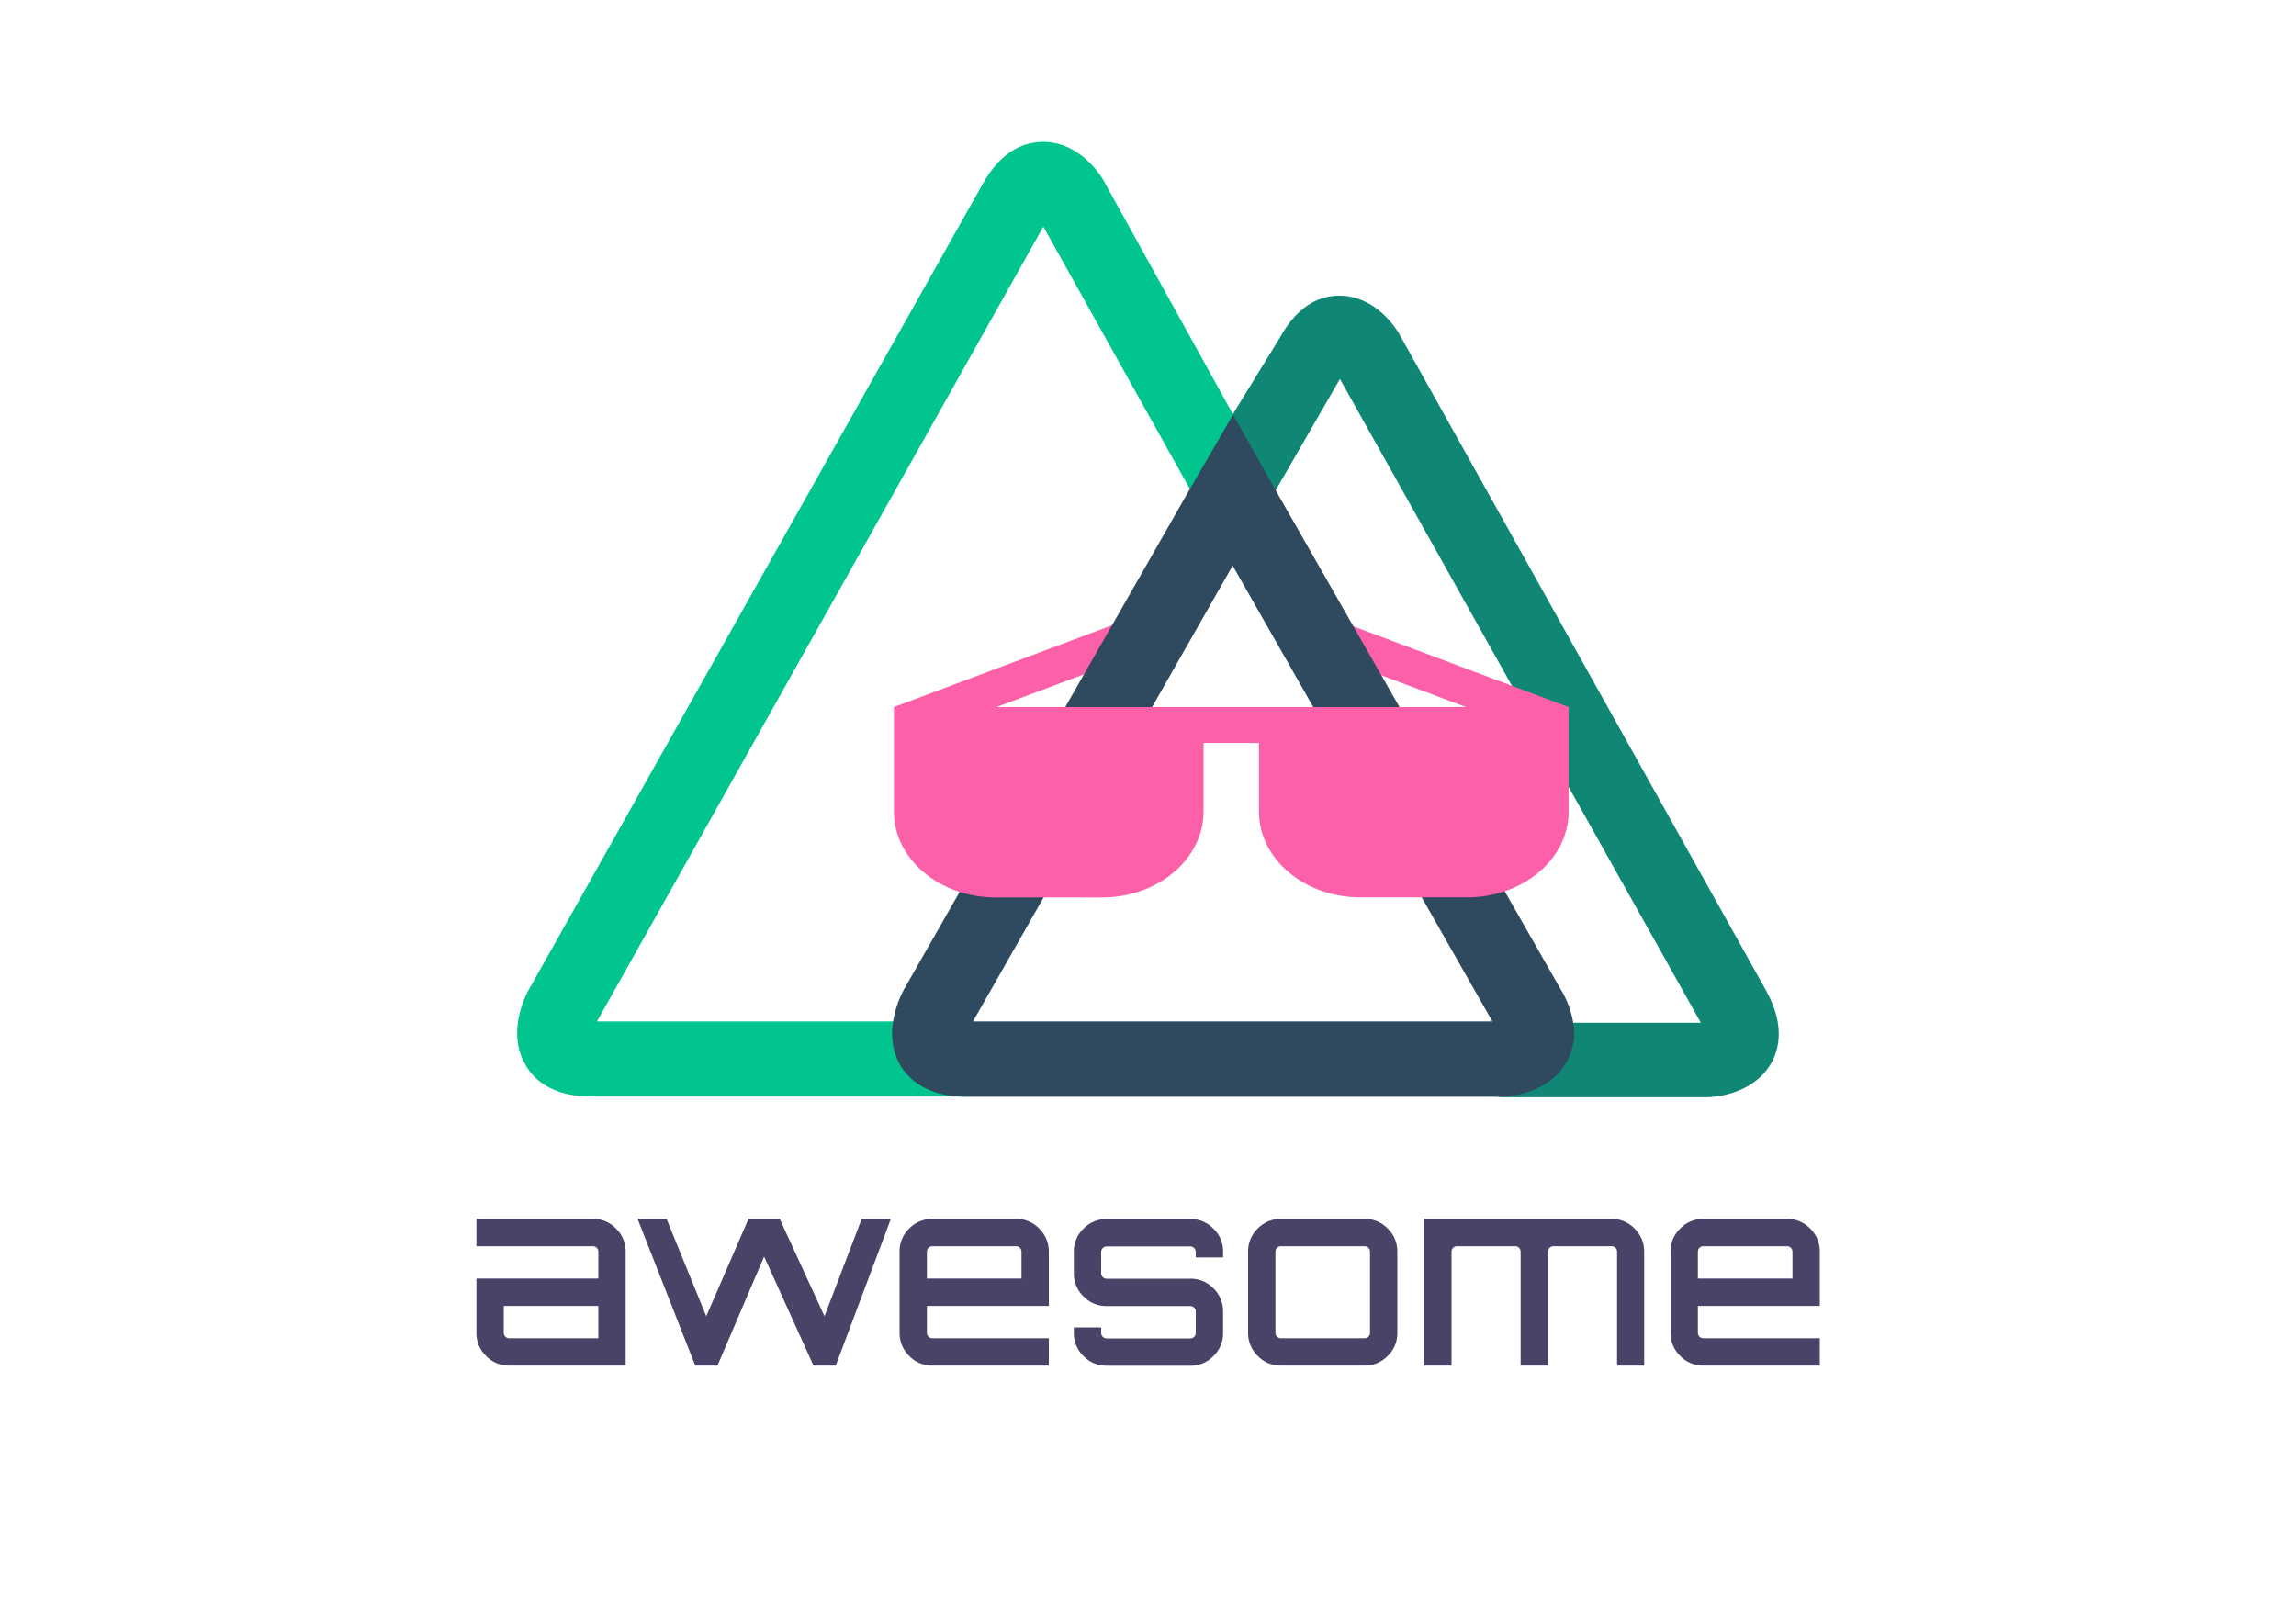 <svg id="Layer_1" data-name="Layer 1" xmlns="http://www.w3.org/2000/svg" xmlns:xlink="http://www.w3.org/1999/xlink" viewBox="0 0 1000 700"><defs><clipPath id="clip-path"><rect y="500.12" width="1000" height="173.06" fill="none"/></clipPath></defs><title>awesome-nuxt-logo</title><g clip-path="url(#clip-path)"><path d="M258.2,530.94a13.66,13.66,0,0,1,10.1,4.2,13.82,13.82,0,0,1,4.2,10.1v49.6H221.8a13.66,13.66,0,0,1-10.1-4.2,13.82,13.82,0,0,1-4.2-10.1v-23.6h53.1v-11.7a2.39,2.39,0,0,0-2.4-2.4H207.5v-11.9Zm2.4,52v-14.1H219.4v11.7a2.39,2.39,0,0,0,2.4,2.4Zm114.7-52H388l-24,63.9h-9.7l-21.5-47.5-20.3,47.5-.2-.1.1.1h-9.6l-25.1-63.9h12.6l17.3,42.4,18.4-42.4h13.6l19.5,42.4,16.2-42.4Zm67.2,0a13.66,13.66,0,0,1,10.1,4.2,13.82,13.82,0,0,1,4.2,10.1v23.6H403.7v11.7a2.39,2.39,0,0,0,2.4,2.4h50.7v11.9H406.1a13.66,13.66,0,0,1-10.1-4.2,13.82,13.82,0,0,1-4.2-10.1v-35.3a13.66,13.66,0,0,1,4.2-10.1,13.82,13.82,0,0,1,10.1-4.2Zm-38.8,26h41.2v-11.7a2.39,2.39,0,0,0-2.4-2.4H406.1a2.39,2.39,0,0,0-2.4,2.4Zm129-11.6v2.4H520.8v-2.4a2.39,2.39,0,0,0-2.4-2.4H482a2.39,2.39,0,0,0-2.4,2.4v9.3A2.39,2.39,0,0,0,482,557h36.4a13.66,13.66,0,0,1,10.1,4.2,13.82,13.82,0,0,1,4.2,10.1v9.3a13.66,13.66,0,0,1-4.2,10.1,13.82,13.82,0,0,1-10.1,4.2H482a13.66,13.66,0,0,1-10.1-4.2,13.82,13.82,0,0,1-4.2-10.1v-2.4h11.9v2.4A2.39,2.39,0,0,0,482,583h36.4a2.39,2.39,0,0,0,2.4-2.4v-9.3a2.39,2.39,0,0,0-2.4-2.4H482a13.66,13.66,0,0,1-10.1-4.2,13.82,13.82,0,0,1-4.2-10.1v-9.3a13.66,13.66,0,0,1,4.2-10.1A13.82,13.82,0,0,1,482,531h36.4a13.66,13.66,0,0,1,10.1,4.2,13.51,13.51,0,0,1,4.2,10.1Zm25.2-14.4h36.4a13.66,13.66,0,0,1,10.1,4.2,13.82,13.82,0,0,1,4.2,10.1v35.3a13.66,13.66,0,0,1-4.2,10.1,13.82,13.82,0,0,1-10.1,4.2H557.9a13.66,13.66,0,0,1-10.1-4.2,13.82,13.82,0,0,1-4.2-10.1v-35.3a13.66,13.66,0,0,1,4.2-10.1,13.82,13.82,0,0,1,10.1-4.2Zm36.4,11.9H557.9a2.39,2.39,0,0,0-2.4,2.4v35.3a2.39,2.39,0,0,0,2.4,2.4h36.4a2.39,2.39,0,0,0,2.4-2.4v-35.3a2.19,2.19,0,0,0-.7-1.7,2.61,2.61,0,0,0-1.7-.7Zm107.5-11.9a13.66,13.66,0,0,1,10.1,4.2,13.82,13.82,0,0,1,4.2,10.1v49.6H704.3v-49.6a2.19,2.19,0,0,0-.7-1.7,2.41,2.41,0,0,0-1.8-.7H676.6a2.39,2.39,0,0,0-2.4,2.4v49.6H662.3v-49.6a2.39,2.39,0,0,0-2.4-2.4H634.6a2.39,2.39,0,0,0-2.4,2.4v49.6H620.3v-63.9Zm76.5,0a13.66,13.66,0,0,1,10.1,4.2,13.82,13.82,0,0,1,4.2,10.1v23.6H739.5v11.7a2.39,2.39,0,0,0,2.4,2.4h50.7v11.9H741.9a13.66,13.66,0,0,1-10.1-4.2,13.82,13.82,0,0,1-4.2-10.1v-35.3a13.66,13.66,0,0,1,4.2-10.1,13.82,13.82,0,0,1,10.1-4.2Zm-38.8,26h41.2v-11.7a2.39,2.39,0,0,0-2.4-2.4H741.9a2.39,2.39,0,0,0-2.4,2.4v11.7Z" fill="#494368"/><path d="M792.5,298.84l-150-137.6-21.1,23,125,114.6H253.7l125-114.7-21.1-23-150,137.7h-.1v90.7c0,41,39.5,74.4,88,74.4H388c48.5,0,88-33.4,88-74.4v-59.6h48v59.6c0,41,39.5,74.4,88,74.4h92.5c48.5,0,88-33.4,88-74.4v-90.7Z" fill="#fc60a8"/></g><path d="M394,463.69a29.51,29.51,0,0,1-3-18.75H260L454.42,98.72l82.46,147.66L562.78,227,481.21,79.67C480,77,470.5,61.81,454.42,61.81c-7.44,0-17.86,3-26.49,18.46L230.56,430.65c-1.79,3-9.82,19.05-1.79,33,3.58,6.55,11.61,14,28.88,14H423.16C405.9,477.68,397.86,470.24,394,463.69Z" fill="#00c58e" fill-rule="evenodd"/><path d="M769.08,431.24l-159-284.59c-1.48-3-10.71-17.86-26.79-17.86-7.14,0-17.26,3-25.6,17.86l-20.84,33.94v65.49l46.74-81L740.8,445.53H681.26a27.71,27.71,0,0,1-3,16.67v.9c-8.33,14-25.6,14.88-29.17,14.88h93.48c3.57,0,20.83-.89,28.87-14.88,3.57-6.26,5.95-17-2.38-31.86Z" fill="#108775" fill-rule="evenodd"/><polygon points="683.19 307.98 585.56 271.39 579.83 286 661.18 316.49 683.18 307.99 683.19 307.98" fill="#fc60a8"/><polygon points="389.34 307.98 486.96 271.39 492.7 286 411.35 316.49 389.35 307.99 389.34 307.98" fill="#fc60a8"/><path d="M682.15,463.1l.6-1.2,1.19-3a23.66,23.66,0,0,0,1.19-13.7A39.3,39.3,0,0,0,679.77,431L555.64,213.63l-18.46-32.74h-.3l-19,32.74L393.69,431a44.86,44.86,0,0,0-4.76,14.28,28.9,28.9,0,0,0,3,18.46c3.87,6.55,11.91,14,29.17,14H652.39c3.57,0,21.43-.59,29.76-14.88ZM536.88,246.38,650,444.94H423.76Z" fill="#2f495e"/><path d="M683.13,308H389.34v45.56c0,20.6,19.82,37.36,44.2,37.36H480c24.36,0,44.19-16.76,44.19-37.36V323.62h24.13v29.91c0,20.6,19.82,37.36,44.19,37.36H639c24.37,0,44.2-16.76,44.2-37.36V308Z" fill="#fc60a8"/></svg>